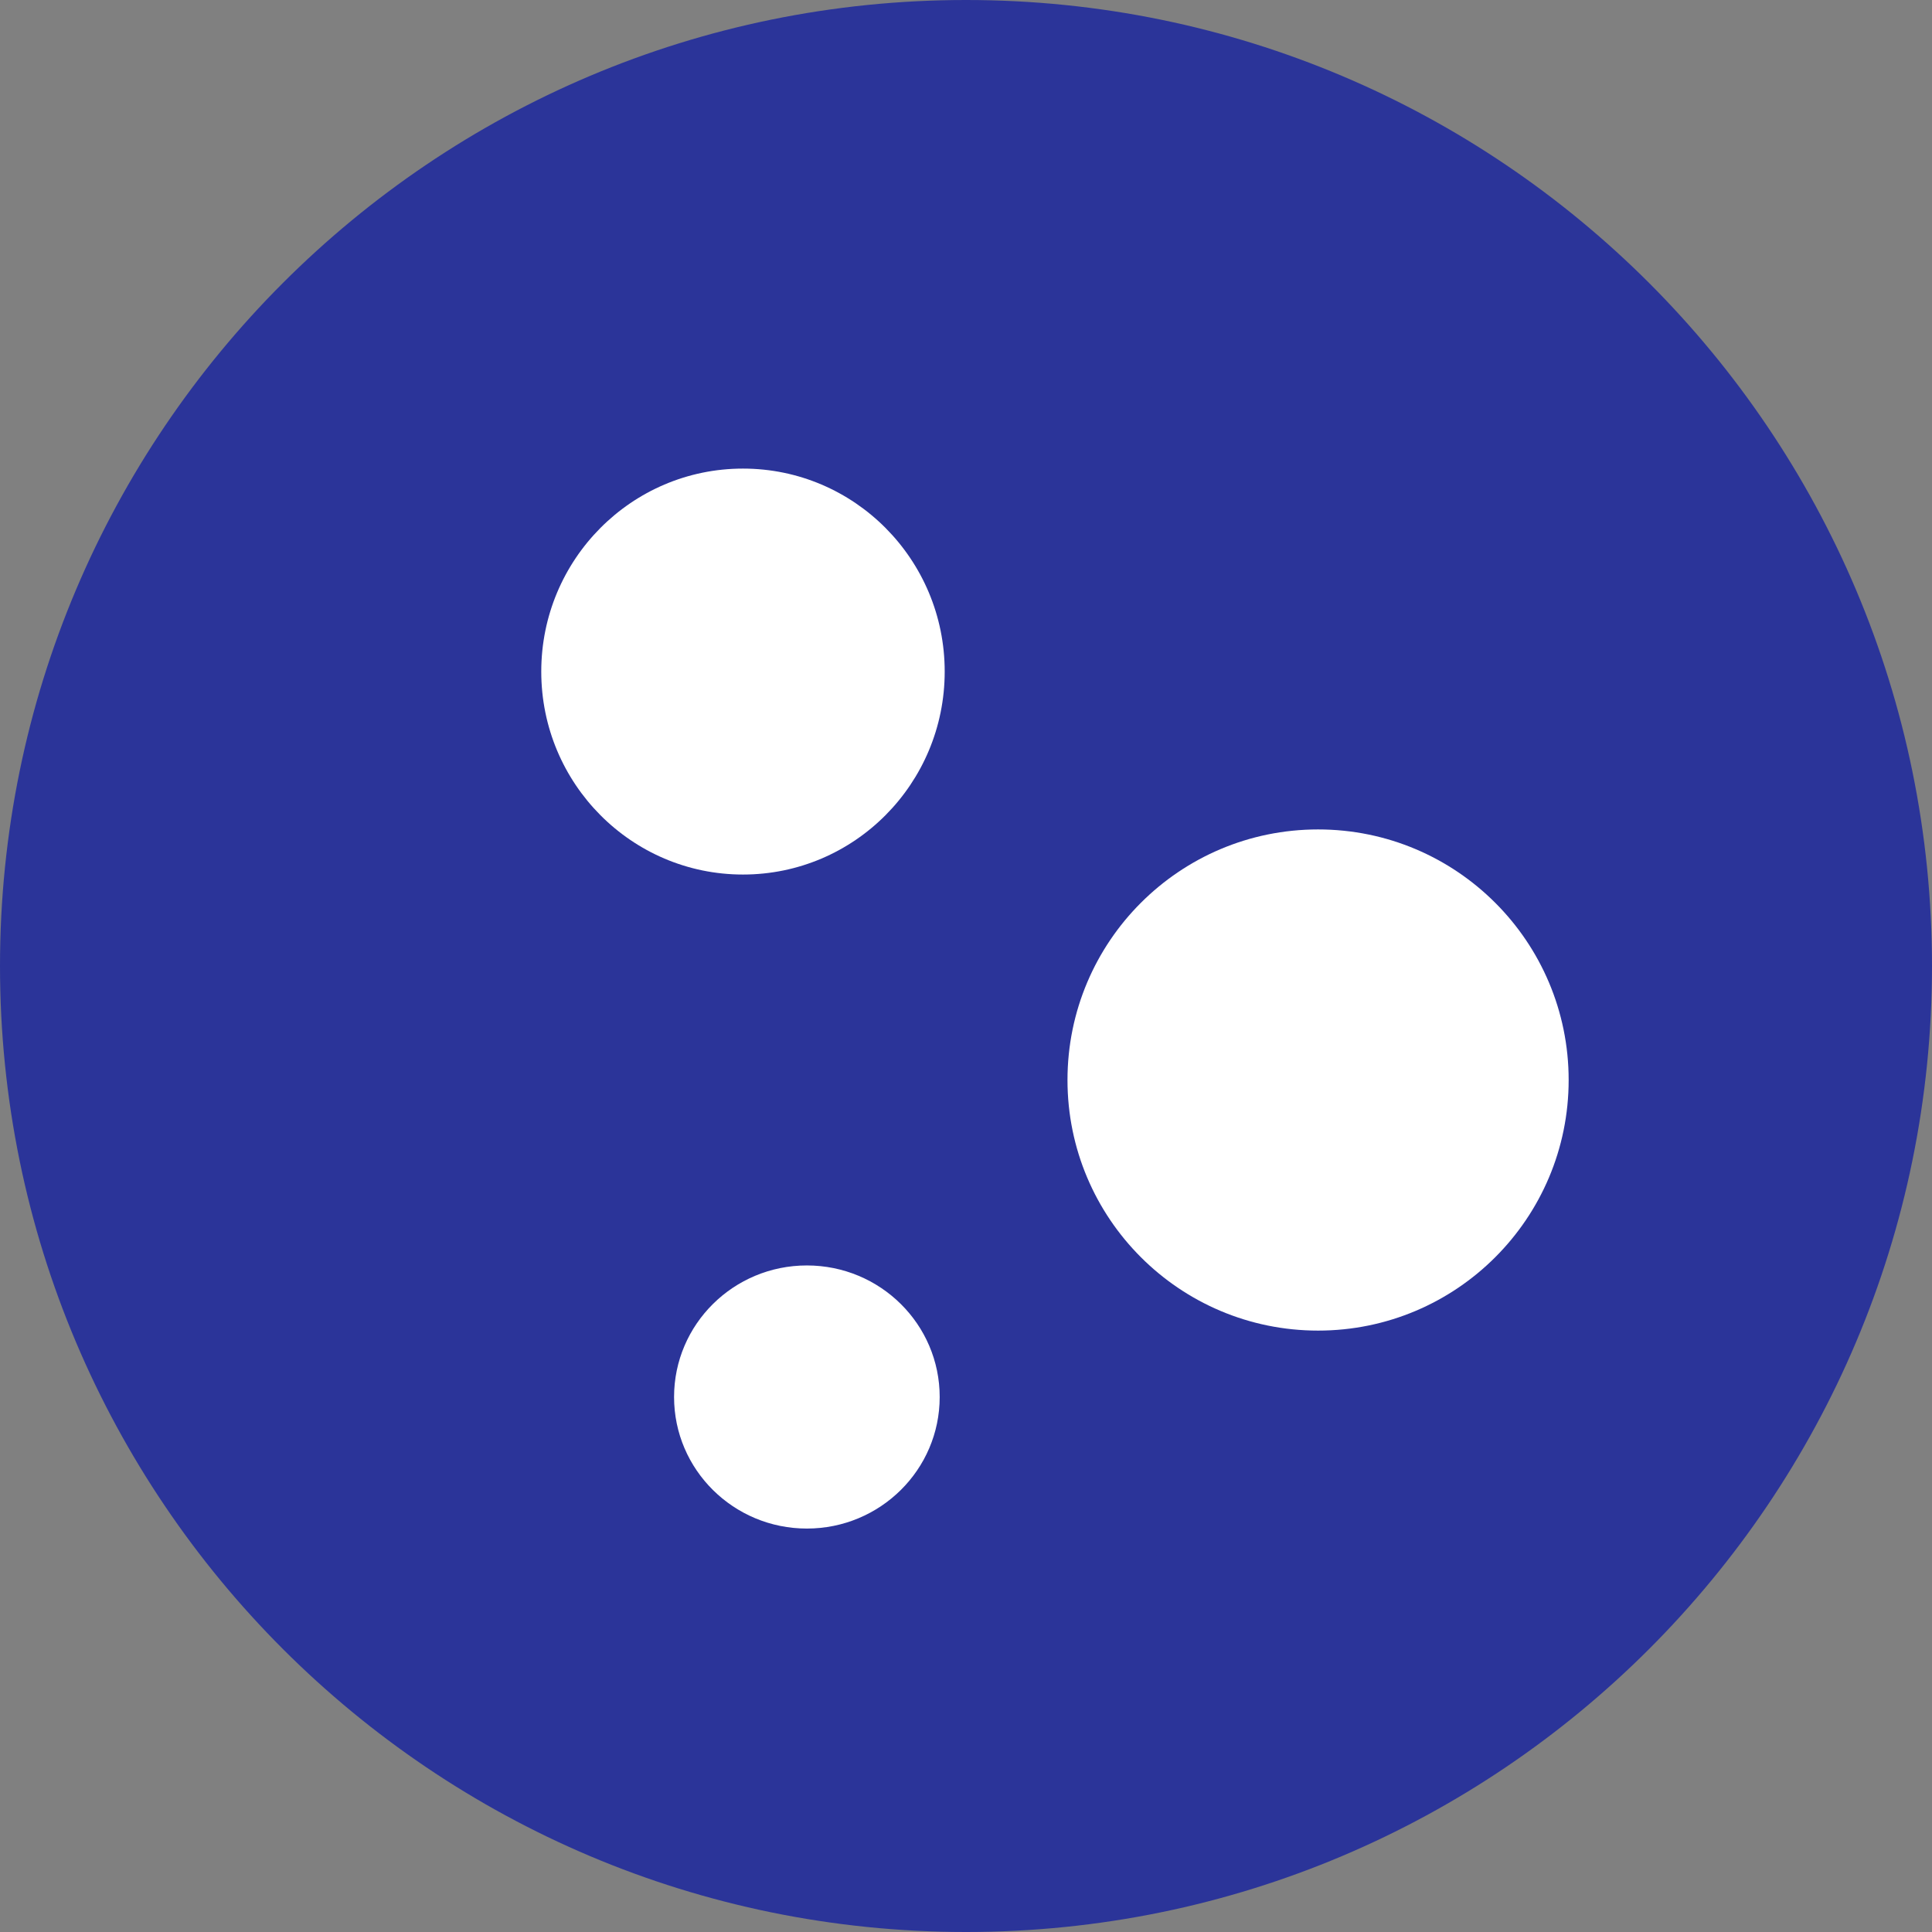 <svg width="771" height="771" xmlns="http://www.w3.org/2000/svg" xmlns:xlink="http://www.w3.org/1999/xlink" xml:space="preserve" overflow="hidden"><rect width="100%" height="100%" fill="#808080" stroke="none"/><defs><clipPath id="clip0"><rect x="1854" y="275" width="771" height="771"/></clipPath></defs><g clip-path="url(#clip0)" transform="translate(-1854 -275)"><path d="M1854 660.5C1854 447.594 2026.59 275 2239.5 275 2452.41 275 2625 447.594 2625 660.5 2625 873.406 2452.41 1046 2239.5 1046 2026.59 1046 1854 873.406 1854 660.5Z" fill="#2B3499" fill-rule="evenodd"/><path d="M1998 663C1998 528.243 2107.24 419 2242 419 2376.76 419 2486 528.243 2486 663 2486 797.758 2376.76 907 2242 907 2107.24 907 1998 797.758 1998 663Z" fill="#2B3499" fill-rule="evenodd"/><path d="M2070 543C2070 498.265 2106.04 462 2150.5 462 2194.96 462 2231 498.265 2231 543 2231 587.735 2194.96 624 2150.5 624 2106.04 624 2070 587.735 2070 543Z" fill="#FFFFFF" fill-rule="evenodd"/><path d="M2280 706C2280 650.772 2324.77 606 2380 606 2435.23 606 2480 650.772 2480 706 2480 761.229 2435.23 806 2380 806 2324.77 806 2280 761.229 2280 706Z" fill="#FFFFFF" fill-rule="evenodd"/><path d="M2123 832.5C2123 803.505 2146.73 780 2176 780 2205.27 780 2229 803.505 2229 832.5 2229 861.495 2205.27 885 2176 885 2146.73 885 2123 861.495 2123 832.5Z" fill="#FFFFFF" fill-rule="evenodd"/></g></svg>